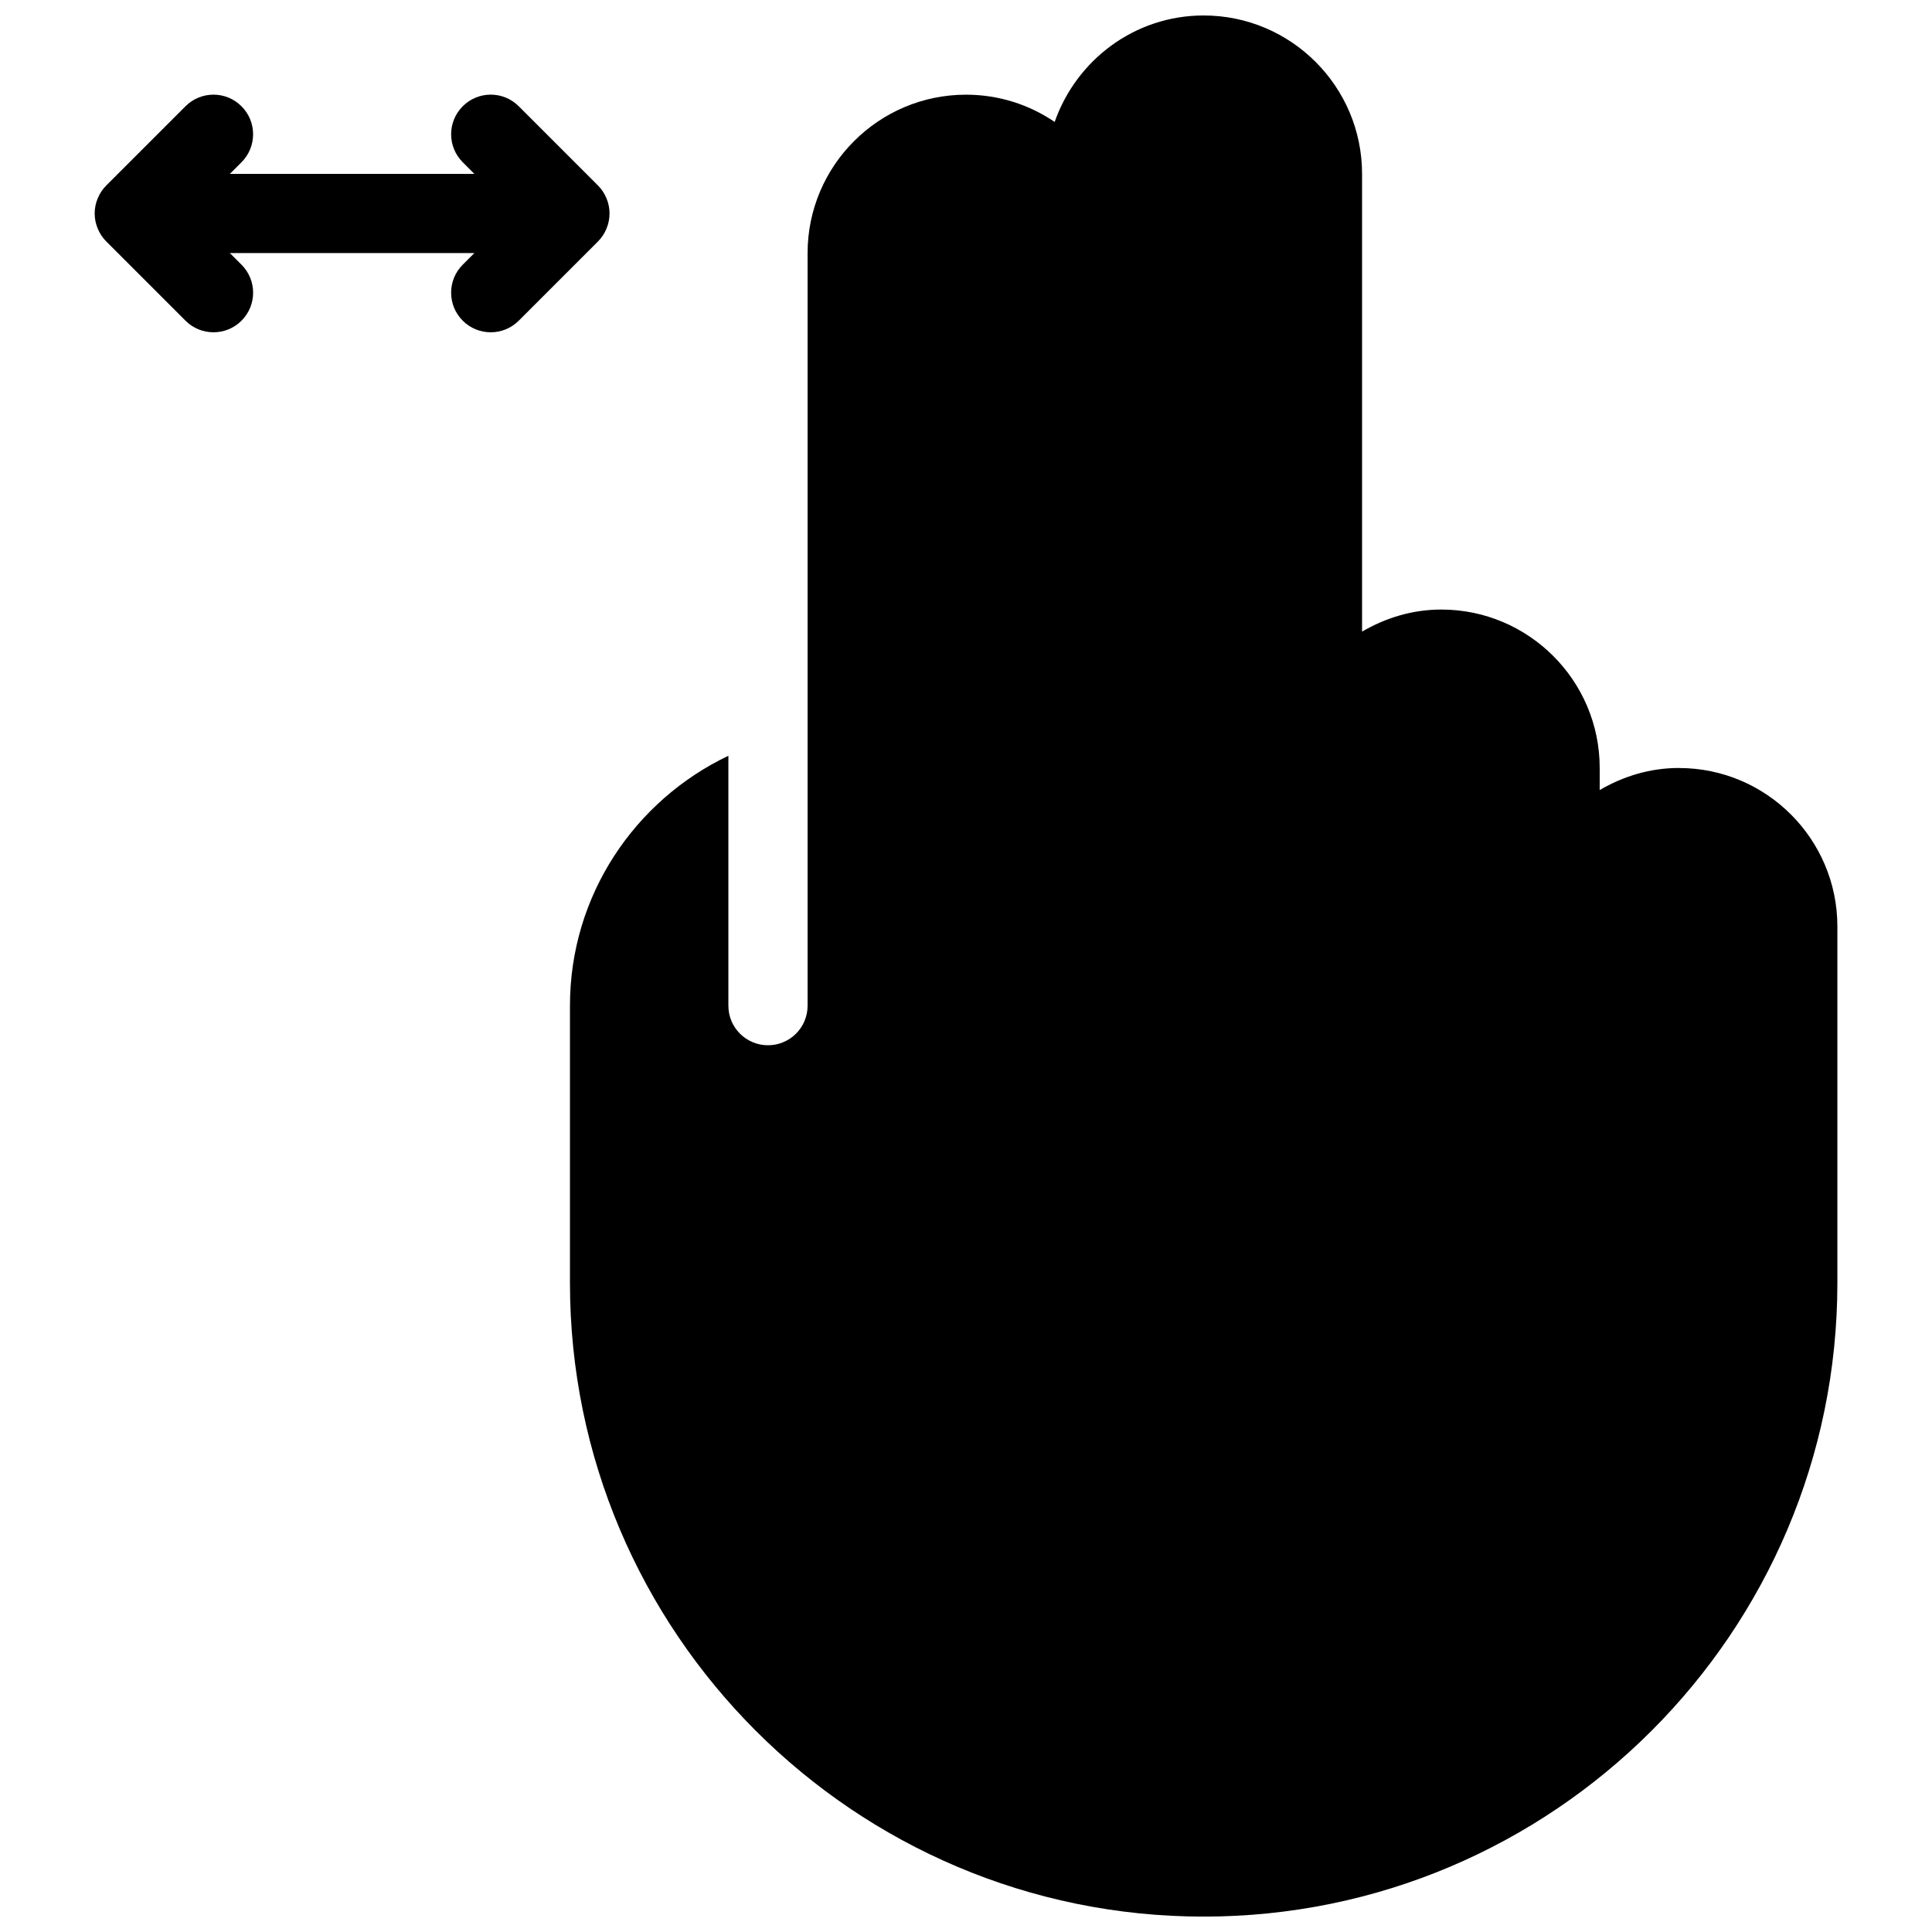 <?xml version="1.0" encoding="UTF-8"?>
<!-- The Best Svg Icon site in the world: iconSvg.co, Visit us! https://iconsvg.co -->
<svg width="800px" height="800px" version="1.1" viewBox="144 144 512 512" xmlns="http://www.w3.org/2000/svg">
 <defs>
  <clipPath id="a">
   <path d="m295 148.09h336v503.81h-336z"/>
  </clipPath>
 </defs>
 <path d="m304.73 204.58c1.07-2.562 1.07-5.457 0-8.02-0.535-1.289-1.301-2.457-2.277-3.422l-20.98-20.98c-4.106-4.106-10.738-4.106-14.84 0-4.106 4.106-4.106 10.738 0 14.84l3.07 3.078h-64.781l3.074-3.074c4.106-4.106 4.106-10.738 0-14.84-4.106-4.106-10.738-4.106-14.84 0l-20.98 20.98c-0.977 0.965-1.742 2.129-2.277 3.418-1.082 2.562-1.082 5.457 0 8.02 0.535 1.289 1.301 2.457 2.277 3.422l20.98 20.98c2.047 2.051 4.734 3.078 7.422 3.078s5.375-1.027 7.422-3.074c4.106-4.106 4.106-10.738 0-14.84l-3.078-3.078h64.781l-3.074 3.074c-4.106 4.106-4.106 10.738 0 14.84 2.047 2.051 4.734 3.078 7.422 3.078s5.375-1.027 7.422-3.074l20.98-20.98c0.977-0.969 1.742-2.133 2.277-3.426z"/>
 <g clip-path="url(#a)">
  <path d="m588.93 347.52c-7.684 0-14.789 2.227-20.992 5.848v-5.848c0-23.152-18.828-41.984-41.984-41.984-7.684 0-14.789 2.227-20.992 5.848v-121.3c0-23.152-18.828-41.984-41.984-41.984-18.305 0-33.746 11.84-39.477 28.215-6.703-4.559-14.797-7.223-23.496-7.223-23.152 0-41.984 18.828-41.984 41.984v199.43c0 5.805-4.691 10.496-10.496 10.496-5.805 0-10.496-4.691-10.496-10.496v-66.219c-24.781 11.809-41.984 36.977-41.984 66.219v73.473c0 92.598 75.34 167.94 167.94 167.94 92.598 0 167.94-75.34 167.94-167.94v-94.465c-0.004-23.156-18.832-41.984-41.988-41.984z"/>
 </g>
</svg>